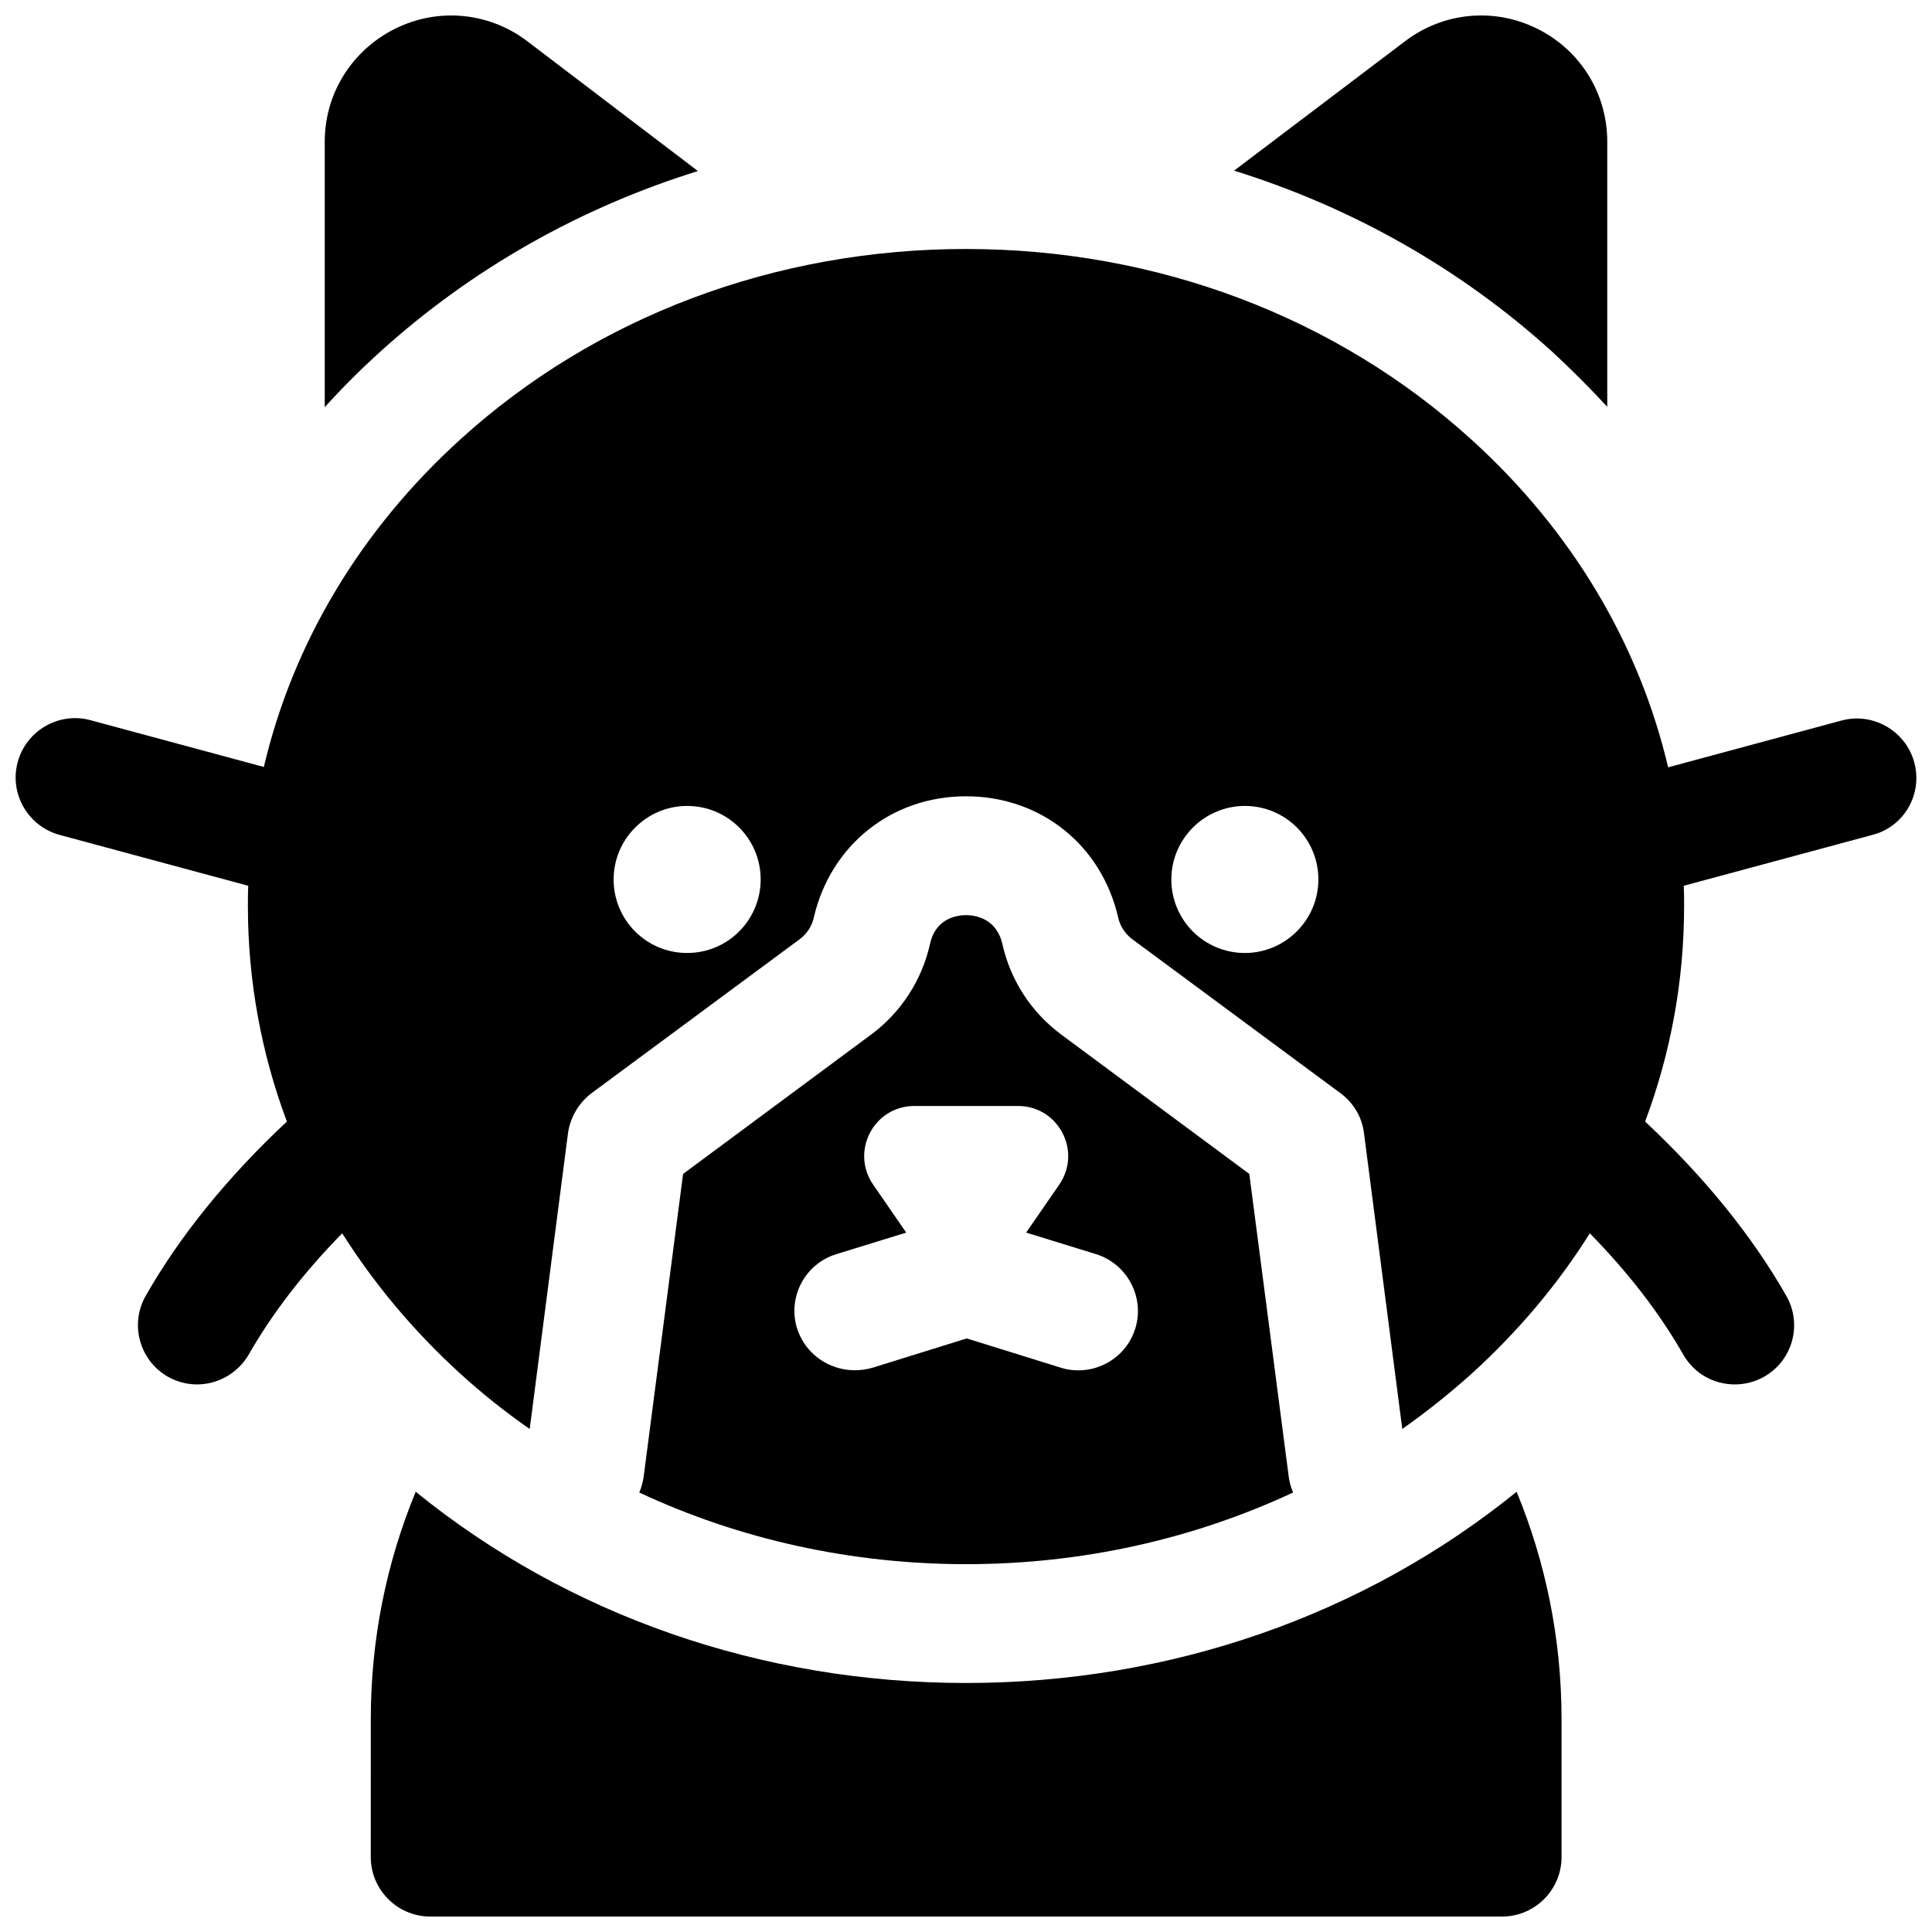 <?xml version="1.0" encoding="UTF-8"?>
<!-- Uploaded to: SVG Repo, www.svgrepo.com, Generator: SVG Repo Mixer Tools -->
<svg width="800px" height="800px" version="1.1" viewBox="144 144 512 512" xmlns="http://www.w3.org/2000/svg">
 <defs>
  <clipPath id="d">
   <path d="m148.09 209h503.81v314h-503.81z"/>
  </clipPath>
  <clipPath id="c">
   <path d="m471 148.09h99v103.91h-99z"/>
  </clipPath>
  <clipPath id="b">
   <path d="m230 148.09h99v103.91h-99z"/>
  </clipPath>
  <clipPath id="a">
   <path d="m242 539h316v112.9h-316z"/>
  </clipPath>
 </defs>
 <path d="m486.69 539.53c-0.59-1.379-0.984-2.754-1.18-4.328l-10.43-80.098-49.789-36.898c-7.969-5.902-13.48-14.367-15.645-24.008-1.574-6.887-7.281-7.676-9.645-7.676s-8.07 0.789-9.543 7.676c-2.164 9.645-7.773 18.203-15.645 24.008l-49.789 36.898-10.43 80.098c-0.195 1.477-0.59 2.953-1.18 4.328 26.469 12.398 56.09 18.992 86.691 18.992 30.496-0.004 60.016-6.594 86.582-18.992zm-131.46-43.492c-2.559-8.266 2.066-17.121 10.43-19.68l18.5-5.707-8.758-12.695c-6.102-8.855 0.195-20.859 10.922-20.859h27.453c10.727 0 17.023 12.004 10.922 20.859l-8.758 12.695 18.5 5.707c8.266 2.559 12.988 11.414 10.43 19.68-2.066 6.789-8.363 11.121-15.055 11.121-1.574 0-3.148-0.195-4.625-0.688l-24.992-7.773-24.992 7.773c-8.562 2.453-17.32-2.168-19.977-10.434z"/>
 <g clip-path="url(#d)">
  <path d="m651.31 346.07c-2.262-8.363-10.922-13.383-19.285-11.121l-45.953 12.398c-7.676-32.668-25.484-62.68-52.055-86.789-35.816-32.566-83.441-50.574-134.02-50.574s-98.203 17.91-134.02 50.48c-26.566 24.109-44.379 54.121-52.055 86.789l-45.953-12.398c-8.363-2.262-17.023 2.754-19.285 11.121-2.262 8.363 2.754 17.023 11.121 19.285l49.988 13.48c-0.098 1.77-0.098 3.641-0.098 5.41 0 19.68 3.543 38.965 10.332 57.07-15.645 14.66-28.242 30.109-37.391 46.148-4.328 7.578-1.672 17.121 5.805 21.453 2.461 1.379 5.117 2.066 7.773 2.066 5.41 0 10.727-2.856 13.676-7.871 6.297-11.02 14.562-21.746 24.797-32.176 8.461 13.383 18.895 25.879 31.191 37.098 5.805 5.312 12.004 10.234 18.5 14.762l10.137-78.328c0.59-4.231 2.856-8.07 6.199-10.629l55.203-40.836c1.871-1.379 3.246-3.445 3.738-5.707 4.43-19.188 20.566-32.176 40.344-32.176s35.918 12.891 40.344 32.176c0.492 2.262 1.871 4.328 3.738 5.707l55.203 40.836c3.445 2.559 5.707 6.394 6.199 10.629l10.137 78.328c6.394-4.527 12.594-9.445 18.5-14.762 12.301-11.219 22.828-23.715 31.191-37.098 10.234 10.43 18.5 21.156 24.797 32.176 2.953 5.117 8.168 7.871 13.676 7.871 2.656 0 5.312-0.688 7.773-2.066 7.578-4.328 10.137-13.973 5.805-21.453-9.152-16.039-21.746-31.488-37.391-46.148 6.789-18.105 10.332-37.293 10.332-57.07 0-1.77 0-3.641-0.098-5.41l49.988-13.48c8.457-2.168 13.375-10.828 11.113-19.191zm-325.21 50.48c-10.824 0-19.484-8.758-19.484-19.484 0-10.727 8.758-19.484 19.484-19.484 10.824 0 19.484 8.758 19.484 19.484-0.004 10.727-8.66 19.484-19.484 19.484zm147.8 0c-10.824 0-19.484-8.758-19.484-19.484 0-10.727 8.758-19.484 19.484-19.484 10.824 0 19.484 8.758 19.484 19.484-0.004 10.727-8.762 19.484-19.484 19.484z"/>
 </g>
 <g clip-path="url(#c)">
  <path d="m569.94 251.81v-70.258c0-12.793-7.086-24.207-18.5-29.914s-24.895-4.43-35.031 3.246l-45.363 34.34c31.293 9.742 60.023 25.977 84.23 47.922 5.117 4.727 10.039 9.645 14.664 14.664z"/>
 </g>
 <g clip-path="url(#b)">
  <path d="m244.72 237.25c24.207-21.941 52.938-38.18 84.23-47.922l-45.266-34.441c-10.137-7.676-23.617-8.953-35.031-3.246-11.41 5.707-18.594 17.121-18.594 29.914v70.355c4.625-5.117 9.543-10.035 14.66-14.66z"/>
 </g>
 <g clip-path="url(#a)">
  <path d="m400 590.01c-54.121 0-105.48-17.91-145.83-50.676-7.676 18.598-11.906 38.867-11.906 60.223l-0.004 36.605c0 8.66 7.086 15.742 15.742 15.742h284.08c8.66 0 15.742-7.086 15.742-15.742v-36.605c0-21.254-4.231-41.625-11.906-60.223-40.438 32.77-91.805 50.676-145.92 50.676z"/>
 </g>
</svg>